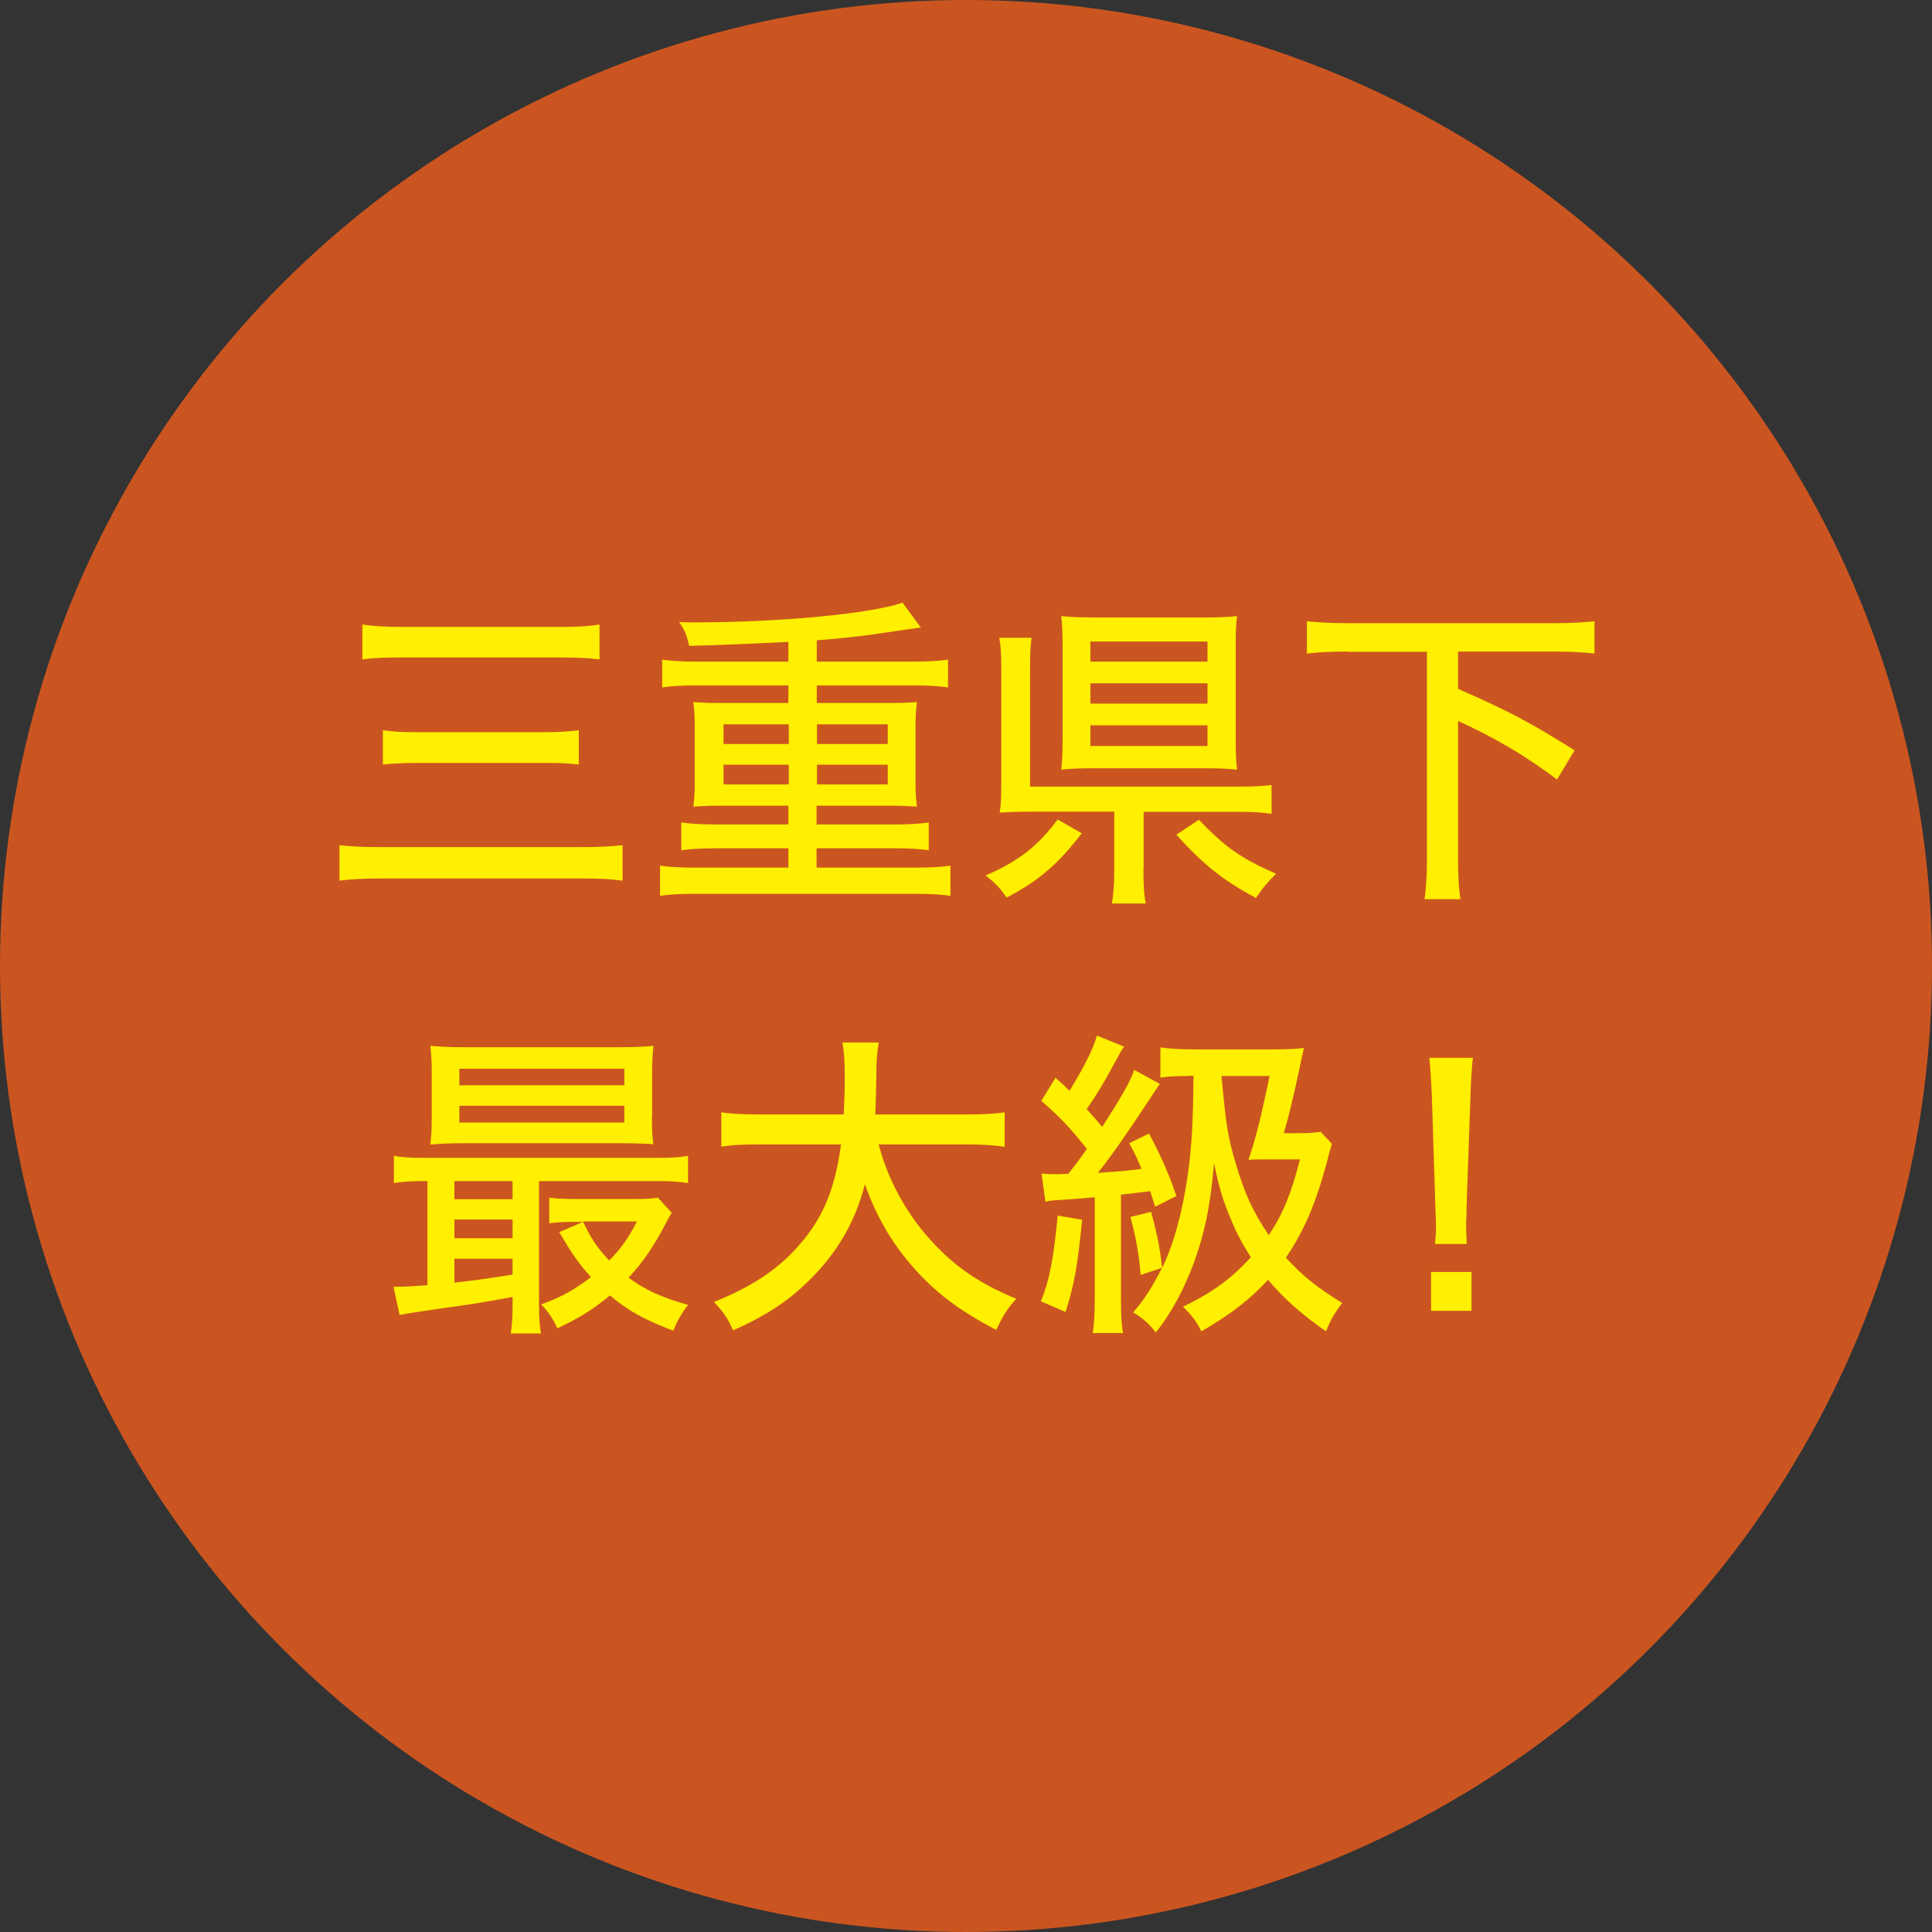 <?xml version="1.0" encoding="UTF-8"?>
<svg id="Layer_2" data-name="Layer 2" xmlns="http://www.w3.org/2000/svg" viewBox="0 0 98 98">
  <rect x="0" y="0" width="98" height="98" fill="#333333" stroke="none"/>
  <defs>
    <style>
      .cls-1 {
        fill: #cb5520;
      }

      .cls-2 {
        fill: #ffef00;
      }
    </style>
  </defs>
  <g id="_レイヤー_4" data-name="レイヤー 4">
    <g>
      <circle class="cls-1" cx="49" cy="49" r="49"/>
      <g>
        <path class="cls-2" d="m31.56,44.67c-.59-.08-1.07-.11-2.08-.11h-10.05c-.95,0-1.54.03-2.21.11v-1.8c.59.07,1.18.1,2.18.1h10.06c.9,0,1.49-.03,2.12-.1v1.8Zm-13.17-12.99c.54.08,1.05.12,2,.12h7.94c.97,0,1.51-.03,2.08-.12v1.77c-.62-.08-1.15-.1-2.07-.1h-7.94c-.98,0-1.48.02-2.02.1v-1.77Zm1.03,5.36c.44.07.97.1,1.82.1h6.3c.75,0,1.3-.03,1.82-.1v1.74c-.59-.07-1.05-.08-1.8-.08h-6.3c-.8,0-1.34.03-1.84.08v-1.74Z"/>
        <path class="cls-2" d="m40.01,32.56q-3.25.16-5.05.2c-.15-.61-.2-.74-.51-1.21.33.02.62.02.77.02,4.36,0,8.96-.44,10.56-1l.93,1.26c-.2.02-.85.12-2.15.31-.74.12-2.08.26-3.13.34v1.08h4.94c.71,0,1.23-.03,1.72-.1v1.41c-.46-.07-.97-.1-1.72-.1h-4.94v.89h3.77c.59,0,.97-.02,1.31-.05-.05.48-.07.71-.07,1.15v3.03c0,.44.02.67.07,1.13-.38-.03-.75-.05-1.33-.05h-3.76v.95h3.97c.72,0,1.21-.03,1.72-.1v1.41c-.49-.07-.98-.1-1.72-.1h-3.97v.98h5.05c.71,0,1.25-.03,1.74-.1v1.53c-.51-.07-.98-.1-1.74-.1h-11.25c-.74,0-1.26.03-1.74.1v-1.53c.48.07,1.08.1,1.74.1h4.77v-.98h-3.67c-.75,0-1.23.03-1.76.1v-1.41c.48.07,1.08.1,1.76.1h3.67v-.95h-3.51c-.59,0-.92.02-1.31.05.05-.46.07-.69.07-1.13v-3.03c0-.46-.02-.67-.07-1.15.34.03.72.05,1.31.05h3.51v-.89h-4.64c-.79,0-1.21.02-1.76.1v-1.41c.48.07,1.08.1,1.76.1h4.64v-1Zm-3.31,4.18v1h3.31v-1h-3.31Zm0,2.05v1h3.31v-1h-3.31Zm4.74-1.05h3.59v-1h-3.59v1Zm0,2.05h3.59v-1h-3.59v1Z"/>
        <path class="cls-2" d="m54.87,42.27c-1.2,1.56-2.18,2.41-3.81,3.26-.36-.52-.57-.74-1.07-1.12,1.67-.72,2.64-1.48,3.66-2.84l1.21.69Zm3.13,1.8c0,.84.03,1.31.12,1.76h-1.72c.08-.44.12-.98.12-1.76v-2.9h-4.12c-.71,0-1.25.02-1.69.05.07-.44.08-.82.08-1.67v-5.63c0-.75-.02-1.08-.1-1.57h1.64c-.07.44-.08.82-.08,1.56v5.99h10.53c.82,0,1.23-.02,1.72-.08v1.46c-.52-.08-.95-.1-1.72-.1h-4.77v2.9Zm4.68-6.56c0,.69.02,1.13.07,1.53-.46-.05-.94-.07-1.64-.07h-5.64c-.69,0-1.17.02-1.64.07.05-.43.07-.89.07-1.56v-4.77c0-.56-.02-1.05-.07-1.46.49.05.98.07,1.72.07h5.59c.69,0,1.12-.02,1.61-.07-.05.41-.07.82-.07,1.51v4.76Zm-7.37-3.95h5.94v-1.02h-5.94v1.02Zm0,2.13h5.94v-1.03h-5.94v1.03Zm0,2.15h5.94v-1.05h-5.94v1.05Zm5.5,3.74c1.33,1.39,2.15,1.97,3.92,2.74-.44.44-.66.69-1.02,1.23-1.67-.89-2.69-1.71-4.04-3.21l1.13-.75Z"/>
        <path class="cls-2" d="m68.37,33.05c-.79,0-1.46.03-2.08.1v-1.64c.59.07,1.23.1,2.08.1h10.43c.84,0,1.46-.03,2.08-.1v1.64c-.64-.07-1.28-.1-2.08-.1h-4.84v1.89c2.61,1.15,3.67,1.71,5.91,3.12l-.89,1.48c-1.59-1.2-3.18-2.13-5.02-2.97v6.92c0,.97.03,1.53.12,2.12h-1.82c.08-.59.12-1.17.12-2.12v-10.43h-4Z"/>
        <path class="cls-2" d="m21.59,59.91c-.71,0-1.12.02-1.61.1v-1.38c.43.08.82.1,1.62.1h11.68c.8,0,1.16-.02,1.62-.1v1.38c-.49-.08-.9-.1-1.64-.1h-5.92v6.12c0,.77.02,1.17.1,1.61h-1.54c.08-.39.1-.82.1-1.59v-.26c-1.85.33-2,.36-3.56.57-1.21.18-1.58.23-2.17.34l-.31-1.43h.29c.28,0,.74-.03,1.43-.08v-5.28h-.1Zm11.48-3.23c0,.61.02.98.07,1.36-.44-.03-.98-.05-1.59-.05h-8c-.74,0-1.18.02-1.72.07.05-.41.07-.8.07-1.38v-2.25c0-.59-.02-.98-.07-1.38.56.05,1.02.07,1.77.07h7.79c.75,0,1.21-.02,1.76-.07-.05.38-.07.77-.07,1.38v2.25Zm-10.02,4.15h2.95v-.92h-2.95v.92Zm0,1.98h2.95v-.95h-2.95v.95Zm0,2.25c.94-.1,1.74-.21,2.95-.41v-.8h-2.95v1.21Zm.25-10.01h8.37v-.84h-8.37v.84Zm0,1.89h8.37v-.85h-8.37v.85Zm10.78,4.58c-.12.16-.15.25-.28.48-.64,1.23-1.16,2-1.92,2.81.85.62,1.67,1,3.02,1.38-.33.43-.53.79-.75,1.31-1.53-.59-2.3-1.02-3.21-1.79-.85.71-1.58,1.16-2.67,1.67-.25-.54-.46-.85-.82-1.21,1.05-.39,1.67-.74,2.53-1.39-.61-.66-.97-1.18-1.61-2.28l1.2-.52h-.51c-.49,0-.75.02-1.2.07v-1.3c.38.05.74.07,1.39.07h2.87c.57,0,.98-.02,1.25-.07l.72.79Zm-4.51.44c.44.92.71,1.31,1.33,1.98.61-.62.95-1.1,1.41-1.98h-2.74Z"/>
        <path class="cls-2" d="m44.57,58.04c.41,1.59,1.18,3.1,2.26,4.43,1.3,1.57,2.66,2.56,4.72,3.41-.48.54-.64.8-1.02,1.58-1.87-.98-3.1-1.9-4.28-3.26-1.03-1.18-1.79-2.49-2.38-4.13-.49,1.94-1.44,3.54-2.92,4.97-1.05,1.02-2.2,1.75-3.76,2.44-.31-.67-.48-.9-.97-1.44,1.99-.8,3.33-1.71,4.41-2.99,1.15-1.34,1.74-2.82,2.03-5h-4.1c-.97,0-1.46.03-1.97.12v-1.75c.48.08,1.05.11,1.98.11h4.23c.03-.8.05-1.21.05-1.85,0-.79-.03-1.34-.12-1.8h1.84c-.08.57-.12.89-.12,1.85-.02.77-.02,1.18-.05,1.8h4.59c.9,0,1.48-.03,1.97-.11v1.75c-.56-.08-1.08-.12-1.95-.12h-4.48Z"/>
        <path class="cls-2" d="m52.84,59.53c.39.03.57.03.87.03.05,0,.07,0,.48-.02.34-.43.49-.62.94-1.26-.85-1.08-1.36-1.61-2.31-2.44l.72-1.17c.39.34.49.44.71.66.71-1.15,1.23-2.17,1.39-2.8l1.38.56c-.15.21-.21.33-.39.66-.69,1.28-1,1.77-1.51,2.51.39.43.49.54.79.9,1.02-1.59,1.43-2.31,1.62-2.89l1.3.71c-.15.21-.2.3-.56.84-.87,1.34-1.95,2.9-2.58,3.67,1.13-.07,1.48-.1,2.21-.2-.25-.61-.31-.72-.62-1.3l1-.49c.59,1.08,1.08,2.21,1.39,3.17l-1.08.54c-.12-.38-.16-.54-.25-.79q-1,.13-1.48.18v5.3c0,.77.02,1.2.1,1.72h-1.53c.07-.51.1-.97.1-1.72v-5.17q-.39.03-.56.05c-.59.05-.98.07-1.12.08-.43.03-.56.03-.82.1l-.2-1.43Zm2.05,2.35c-.23,2.33-.39,3.26-.84,4.67l-1.25-.54c.44-1.1.64-2.13.85-4.35l1.23.21Zm5.4-7.3c-.62,0-.98.02-1.43.08v-1.53c.51.07,1.02.1,1.82.1h3.92c.66,0,1.12-.02,1.54-.07q-.1.43-.33,1.53c-.18.84-.46,2.03-.69,2.79h.72c.54,0,.85-.02,1.15-.07l.57.61q-.03.11-.13.44c-.03.13-.07.26-.1.41-.59,2.18-1.15,3.51-2.1,4.92.77.87,1.56,1.51,2.85,2.3-.49.69-.51.72-.82,1.44-1.21-.84-2.12-1.64-2.94-2.61-.92,1-1.92,1.77-3.38,2.61-.28-.54-.43-.74-.93-1.25,1.53-.74,2.46-1.43,3.44-2.51-.43-.67-.71-1.18-1.02-1.94-.39-.93-.56-1.46-.85-2.82-.18,2.18-.48,3.56-1.03,5.07-.51,1.36-1.13,2.51-1.92,3.51-.34-.44-.64-.71-1.15-1.02.57-.66.95-1.25,1.46-2.26l-1.08.36c-.1-1.15-.23-1.84-.52-2.94l1.05-.26c.29,1.08.43,1.71.56,2.84.59-1.21,1.03-2.82,1.3-4.72.21-1.54.26-2.53.29-5.02h-.26Zm1.67,0c.23,2.46.31,3.04.71,4.4.44,1.51.9,2.53,1.69,3.67.74-1.12,1.13-2.1,1.58-3.84h-1.71c-.51,0-.53,0-.9.02.43-1.31.62-2.12,1.07-4.25h-2.43Z"/>
        <path class="cls-2" d="m72.79,63.09c.03-.34.05-.51.05-.82q0-.26-.03-1l-.18-5.69c-.03-.69-.07-1.41-.13-1.92h2.21c-.07.62-.1,1.26-.12,1.92l-.2,5.69c0,.3,0,.53-.02.66v.28c0,.18.02.57.03.89h-1.62Zm-.2,3.4v-1.97h2.05v1.97h-2.05Z"/>
      </g>
    </g>
  </g>
</svg>